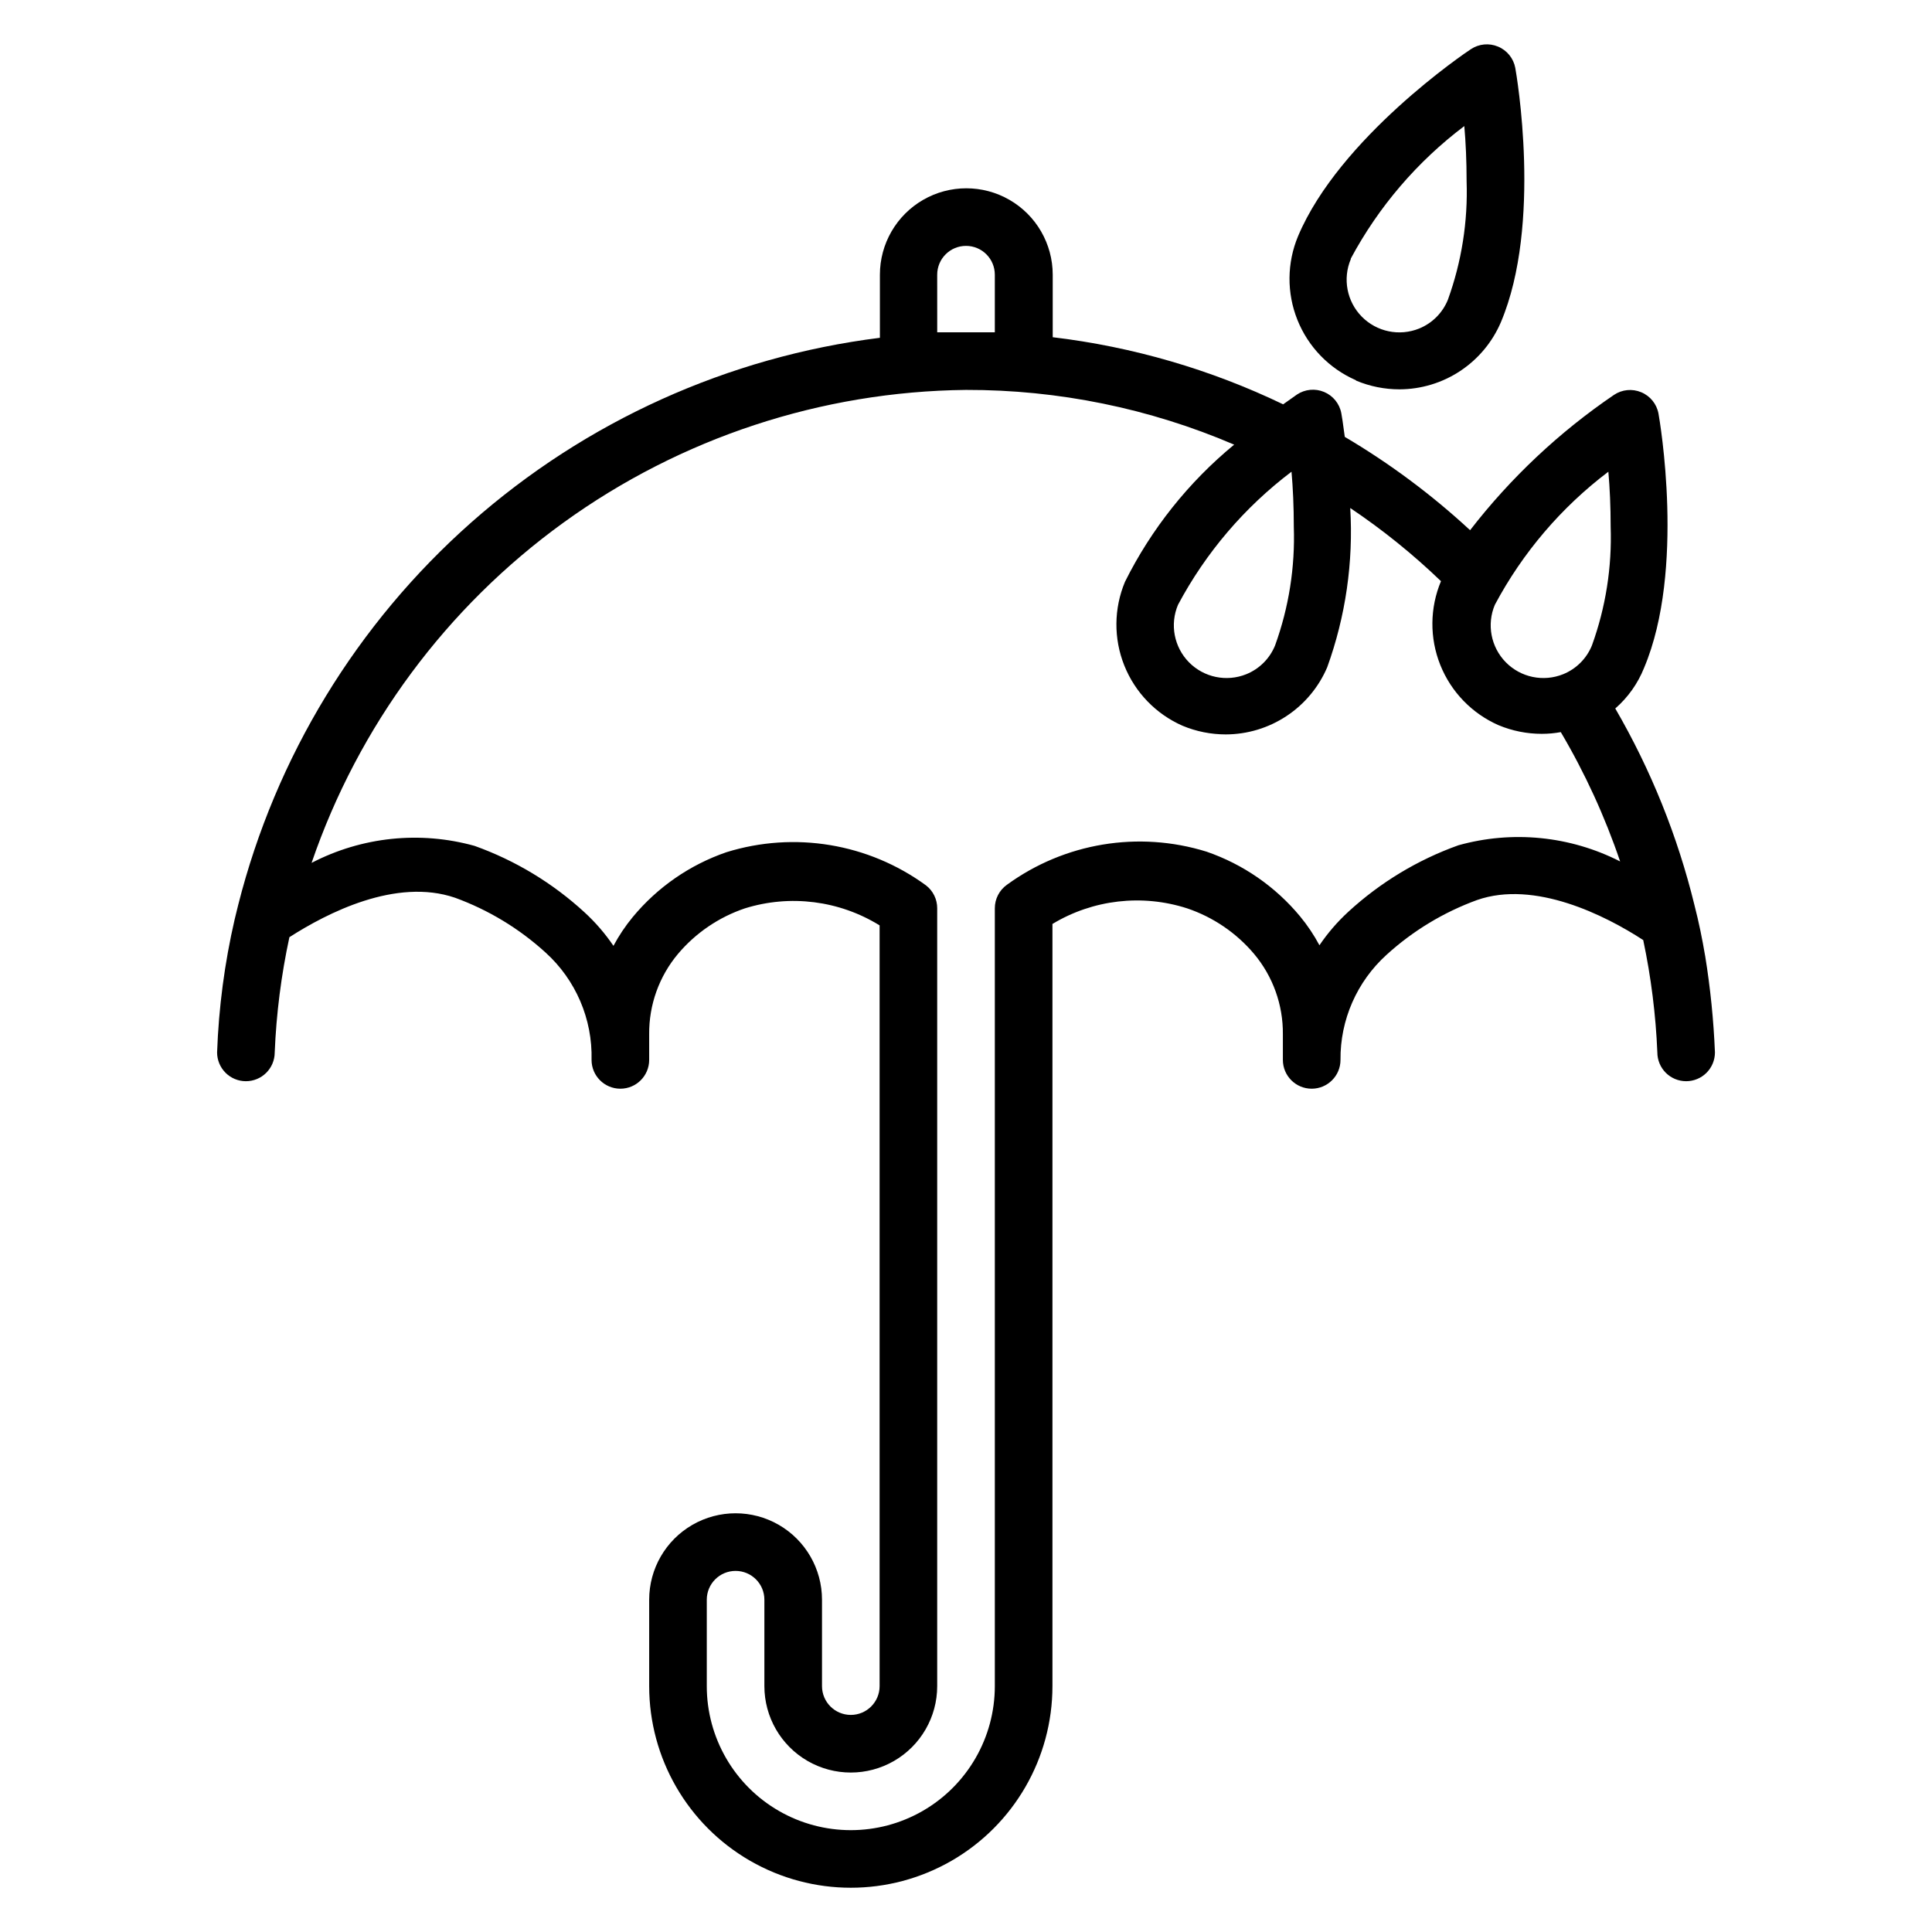 <?xml version="1.0" encoding="UTF-8"?>
<!-- Uploaded to: ICON Repo, www.iconrepo.com, Generator: ICON Repo Mixer Tools -->
<svg fill="#000000" width="800px" height="800px" version="1.1" viewBox="144 144 512 512" xmlns="http://www.w3.org/2000/svg">
 <g>
  <path d="m595.88 397.33c-0.762-4.504-1.68-9.008-2.824-13.434v-0.004c-4.465-18.293-11.535-35.852-20.992-52.137 3.363-2.93 5.977-6.617 7.633-10.762 10.992-26.031 4.121-65.723 3.816-67.402-0.473-2.539-2.199-4.664-4.582-5.648-2.356-0.988-5.047-0.73-7.176 0.684-14.531 9.875-27.414 21.984-38.164 35.879-10.16-9.402-21.289-17.691-33.207-24.73-0.457-3.586-0.84-5.879-0.918-6.258v-0.004c-0.473-2.535-2.195-4.66-4.578-5.648-2.356-0.984-5.051-0.727-7.176 0.688l-3.664 2.594c-19.238-9.246-39.871-15.254-61.066-17.785v-16.562c0-8.184-4.367-15.742-11.453-19.836-7.082-4.09-15.812-4.09-22.898 0-7.086 4.094-11.449 11.652-11.449 19.836v16.719-0.004c-40.191 5.035-77.926 22.086-108.27 48.914-30.348 26.832-51.887 62.195-61.805 101.46l-0.918 3.742c-2.672 11.578-4.231 23.391-4.656 35.266 0 2.023 0.805 3.965 2.238 5.398 1.43 1.43 3.371 2.234 5.394 2.234 2.027 0 3.969-0.805 5.398-2.234 1.434-1.434 2.238-3.375 2.238-5.398 0.422-10.27 1.723-20.484 3.891-30.535 10-6.414 28.242-15.801 43.891-10.457h0.004c8.855 3.231 16.996 8.156 23.969 14.504 8.027 7.258 12.488 17.656 12.211 28.473 0 4.215 3.418 7.633 7.637 7.633 4.215 0 7.633-3.418 7.633-7.633v-6.793c-0.074-7.781 2.633-15.332 7.633-21.297 4.695-5.559 10.816-9.73 17.711-12.062 11.996-3.746 25.031-2.106 35.723 4.504v201.6c0 4.215-3.418 7.633-7.633 7.633s-7.633-3.418-7.633-7.633v-22.902c0-8.18-4.367-15.738-11.449-19.832-7.086-4.09-15.816-4.09-22.902 0-7.086 4.094-11.449 11.652-11.449 19.832v22.902c0 19.09 10.184 36.73 26.715 46.273 16.535 9.547 36.902 9.547 53.438 0 16.531-9.543 26.715-27.184 26.715-46.273v-201.98c10.75-6.481 23.781-7.984 35.727-4.125 6.891 2.332 13.016 6.504 17.707 12.062 5 5.965 7.707 13.516 7.633 21.297v6.793c0 4.215 3.418 7.633 7.637 7.633 4.215 0 7.633-3.418 7.633-7.633-0.102-10.605 4.348-20.746 12.215-27.863 6.969-6.344 15.109-11.27 23.969-14.5 15.266-5.344 33.969 4.047 44.047 10.609h-0.004c2.074 9.801 3.324 19.758 3.742 29.77 0 2.023 0.805 3.965 2.234 5.398 1.434 1.43 3.375 2.234 5.398 2.234 2.023 0 3.965-0.805 5.398-2.234 1.43-1.434 2.234-3.375 2.234-5.398-0.352-8.566-1.219-17.105-2.594-25.57zm-25.648-128.32c0.383 4.273 0.609 9.238 0.609 14.578v0.004c0.367 10.703-1.316 21.379-4.961 31.449-1.406 3.473-4.16 6.227-7.633 7.633-5.238 2.109-11.23 0.863-15.188-3.16-3.957-4.027-5.106-10.039-2.906-15.238 7.348-13.797 17.609-25.832 30.078-35.266zm-83.969 0c0.383 4.273 0.609 9.238 0.609 14.578v0.004c0.367 10.703-1.316 21.379-4.961 31.449-1.406 3.473-4.16 6.227-7.633 7.633-5.238 2.109-11.227 0.863-15.188-3.16-3.957-4.027-5.106-10.039-2.906-15.238 7.348-13.797 17.609-25.832 30.078-35.266zm-93.895-52.211c0-4.219 3.418-7.637 7.637-7.637 4.215 0 7.633 3.418 7.633 7.637v15.266h-15.266zm138.09 151.22c-10.801 3.867-20.715 9.863-29.16 17.633-2.875 2.644-5.438 5.617-7.633 8.855-1.445-2.711-3.16-5.266-5.113-7.637-6.535-7.894-15.117-13.836-24.809-17.172-18.031-5.594-37.641-2.34-52.898 8.777-2.023 1.441-3.223 3.773-3.207 6.258v206.11c0 13.637-7.277 26.234-19.086 33.055-11.809 6.816-26.355 6.816-38.164 0-11.812-6.82-19.086-19.418-19.086-33.055v-22.902c0-4.215 3.418-7.633 7.633-7.633 4.219 0 7.633 3.418 7.633 7.633v22.902c0 8.18 4.367 15.742 11.453 19.832 7.086 4.09 15.812 4.09 22.898 0 7.086-4.09 11.449-11.652 11.449-19.832v-206.11c0.02-2.387-1.082-4.648-2.977-6.106-15.25-11.129-34.871-14.383-52.898-8.777-9.691 3.336-18.273 9.277-24.809 17.176-1.953 2.367-3.668 4.922-5.113 7.633-2.195-3.238-4.758-6.207-7.637-8.855-8.441-7.769-18.355-13.766-29.16-17.633-14.449-4.023-29.891-2.414-43.203 4.504 12.414-36.254 35.754-67.77 66.809-90.215 31.059-22.445 68.309-34.719 106.62-35.129 24.43-0.055 48.613 4.879 71.066 14.504-12.086 9.949-21.945 22.328-28.93 36.336-2.973 7.094-3.035 15.07-0.18 22.207 2.856 7.141 8.402 12.871 15.445 15.961 3.629 1.512 7.519 2.289 11.449 2.289 5.727-0.016 11.324-1.707 16.098-4.871 4.777-3.16 8.52-7.648 10.773-12.914 4.887-13.508 6.965-27.875 6.106-42.215 8.566 5.75 16.613 12.238 24.047 19.391-2.969 7.094-3.035 15.07-0.18 22.207 2.856 7.141 8.402 12.871 15.445 15.961 3.629 1.512 7.519 2.289 11.449 2.289 1.691 0 3.379-0.152 5.039-0.457 6.406 10.852 11.676 22.34 15.727 34.273-13.258-6.762-28.57-8.289-42.902-4.273z"/>
  <path d="m503.43 244.89c3.625 1.512 7.519 2.289 11.449 2.289 5.727-0.016 11.324-1.707 16.098-4.867 4.773-3.164 8.52-7.652 10.773-12.918 10.992-26.031 4.121-65.723 3.816-67.402-0.477-2.539-2.199-4.664-4.582-5.648-2.356-0.988-5.047-0.73-7.176 0.684-1.449 0.918-34.809 23.512-45.801 49.543-2.969 7.094-3.035 15.07-0.176 22.207 2.856 7.141 8.402 12.871 15.445 15.961zm-1.449-32.367h-0.004c7.367-13.742 17.629-25.723 30.078-35.113 0.383 4.273 0.609 9.238 0.609 14.578 0.367 10.707-1.316 21.383-4.961 31.453-1.406 3.473-4.16 6.227-7.633 7.633-5.238 2.109-11.227 0.863-15.188-3.16-3.957-4.027-5.106-10.039-2.906-15.238z"/>
 </g>
</svg>